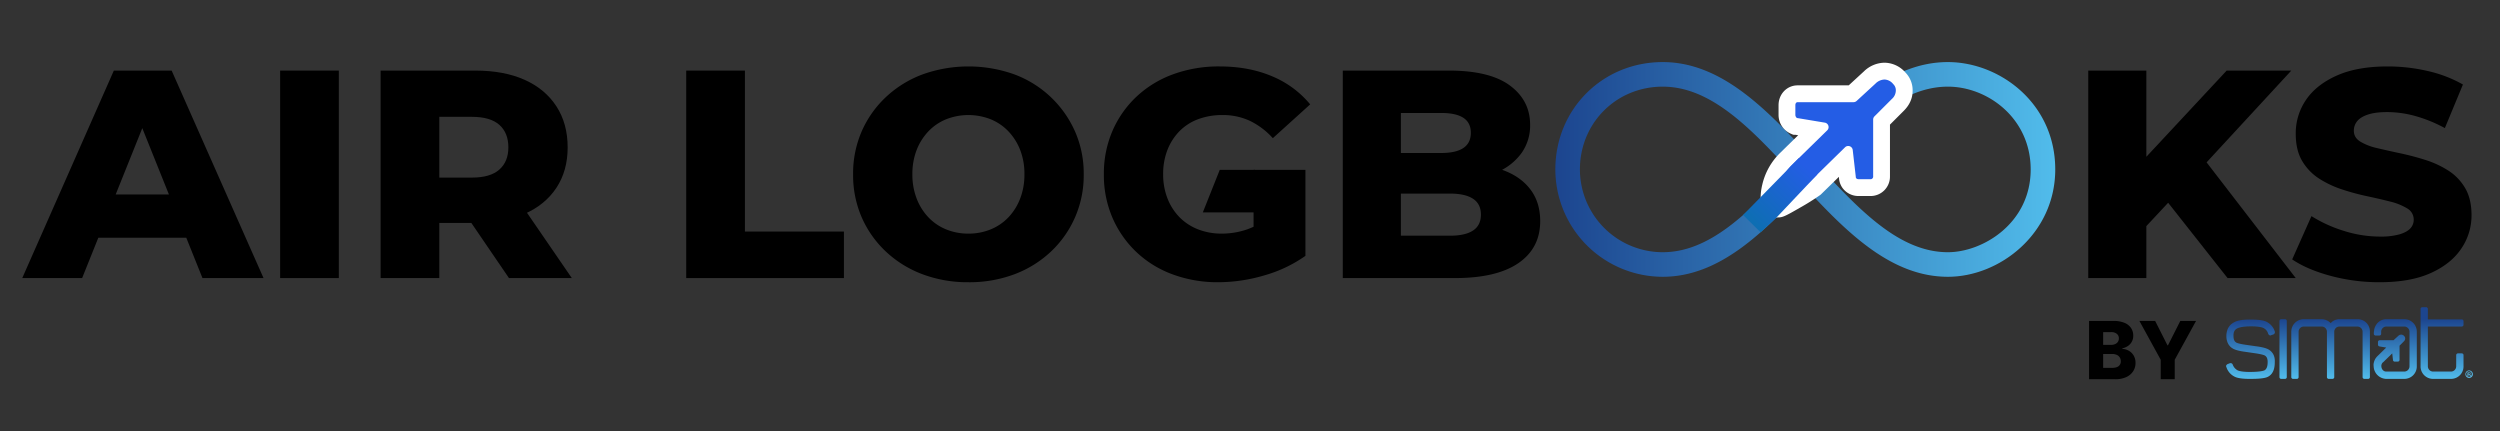 <svg xmlns="http://www.w3.org/2000/svg" xmlns:xlink="http://www.w3.org/1999/xlink" viewBox="0 0 1933.318 333.552"><rect x="0" y="0" width="1933.318" height="333.552" fill="#333333" stroke="none"/><defs><linearGradient id="a" x1="1202.793" y1="131.024" x2="1589.378" y2="131.024" gradientUnits="userSpaceOnUse"><stop offset="0" stop-color="#1c458f"/><stop offset="1" stop-color="#51bceb"/></linearGradient><linearGradient id="b" x1="1356.336" y1="172.218" x2="1396.897" y2="129.117" gradientUnits="userSpaceOnUse"><stop offset="0" stop-color="#0e6eb3"/><stop offset="1" stop-color="#245de5"/></linearGradient><linearGradient id="c" x1="1802.317" y1="-94.854" x2="1802.317" y2="-140.995" gradientTransform="matrix(1, 0, 0, -1, 0, 152)" xlink:href="#a"/><linearGradient id="d" x1="1740.363" y1="-94.999" x2="1740.363" y2="-140.994" gradientTransform="matrix(1, 0, 0, -1, 0, 152)" xlink:href="#a"/><linearGradient id="e" x1="1765.601" y1="-94.854" x2="1765.601" y2="-140.995" gradientTransform="matrix(1, 0, 0, -1, 0, 152)" xlink:href="#a"/><linearGradient id="f" x1="1888.497" y1="-85.568" x2="1888.497" y2="-140.995" gradientTransform="matrix(1, 0, 0, -1, 0, 152)" gradientUnits="userSpaceOnUse"><stop offset="0.166" stop-color="#1c458f"/><stop offset="1" stop-color="#51bceb"/></linearGradient><linearGradient id="g" x1="1852.246" y1="-94.854" x2="1852.246" y2="-140.995" gradientTransform="matrix(1, 0, 0, -1, 0, 152)" xlink:href="#a"/></defs><path d="M17.207,215.046,88.039,54.585h44.699L203.799,215.046H156.578L101.104,76.82H118.984L63.51,215.046Zm38.739-31.175,11.691-33.468h78.396l11.69,33.468Z"/><path d="M216.635,215.046V54.585H262.023V215.046Z"/><path d="M294.341,215.046V54.585H367.695q22.006,0,37.938,7.106Q421.563,68.799,430.275,82.207q8.709,13.411,8.711,31.749,0,18.11-8.711,31.29-8.714,13.184-24.643,20.172-15.935,6.995-37.938,6.991H319.557l20.172-19.025V215.046Zm45.388-56.849-20.172-20.86h45.387q14.21,0,21.204-6.188,6.99-6.19,6.991-17.192,0-11.229-6.991-17.422-6.995-6.189-21.204-6.189H319.557l20.172-20.86Zm53.869,56.849-39.886-58.453h48.367L442.195,215.046Z"/><path d="M530.671,215.046V54.585h45.388V179.057h76.562V215.046Z"/><path d="M748.898,218.255a99.165,99.165,0,0,1-35.53-6.188,84.569,84.569,0,0,1-28.31-17.536,80.566,80.566,0,0,1-18.683-26.477,81.671,81.671,0,0,1-6.647-33.238,81.684,81.684,0,0,1,6.647-33.238,80.57,80.57,0,0,1,18.683-26.476,84.569,84.569,0,0,1,28.31-17.536,105.413,105.413,0,0,1,71.176,0,82.826,82.826,0,0,1,46.763,44.012,80.574,80.574,0,0,1,6.763,33.238,80.728,80.728,0,0,1-25.444,59.829,84.533,84.533,0,0,1-28.081,17.422A98.924,98.924,0,0,1,748.898,218.255Zm0-37.593a44.937,44.937,0,0,0,17.078-3.21,39.416,39.416,0,0,0,13.754-9.283A43.709,43.709,0,0,0,788.899,153.612a51.142,51.142,0,0,0,3.324-18.797A50.927,50.927,0,0,0,788.899,115.904a44.027,44.027,0,0,0-9.169-14.441,39.525,39.525,0,0,0-13.754-9.284,47.047,47.047,0,0,0-34.155,0,39.516,39.516,0,0,0-13.754,9.284A43.964,43.964,0,0,0,708.898,115.904a50.848,50.848,0,0,0-3.324,18.911A51.062,51.062,0,0,0,708.898,153.612,43.647,43.647,0,0,0,718.067,168.169a39.407,39.407,0,0,0,13.754,9.283A44.921,44.921,0,0,0,748.898,180.662Z"/><path d="M942.137,218.255a100.192,100.192,0,0,1-35.301-6.074A81.484,81.484,0,0,1,878.755,194.874a80.519,80.519,0,0,1-18.453-26.477,83.052,83.052,0,0,1-6.647-33.582,83.079,83.079,0,0,1,6.647-33.582,79.815,79.815,0,0,1,18.567-26.476A82.621,82.621,0,0,1,907.18,57.45a102.512,102.512,0,0,1,35.874-6.074q22.693,0,40.574,7.564a75.856,75.856,0,0,1,29.57,21.777L984.316,106.85a57.746,57.746,0,0,0-17.766-13.41,49.257,49.257,0,0,0-21.204-4.47,52.772,52.772,0,0,0-18.797,3.209,39.564,39.564,0,0,0-14.441,9.284,42.988,42.988,0,0,0-9.283,14.441,50.847,50.847,0,0,0-3.324,18.911,50.407,50.407,0,0,0,3.324,18.568,42.694,42.694,0,0,0,9.283,14.556,40.925,40.925,0,0,0,14.327,9.398,49.532,49.532,0,0,0,18.453,3.324,59.991,59.991,0,0,0,19.714-3.324,64.651,64.651,0,0,0,19.484-11.347l25.444,31.862a104.134,104.134,0,0,1-31.862,15.13A126.792,126.792,0,0,1,942.137,218.255Zm27.278-26.361V131.377h40.115v66.477Z"/><path d="M1038.412,215.046V54.585h82.064q31.633,0,47.222,11.576,15.586,11.578,15.587,30.373a36.689,36.689,0,0,1-6.532,21.662,44.247,44.247,0,0,1-18.339,14.671q-11.808,5.389-28.081,5.387l4.585-11.003q16.961,0,29.57,5.158,12.605,5.158,19.6,14.899,6.99,9.746,6.991,23.726,0,20.861-16.848,32.436-16.849,11.578-49.17,11.576Zm44.93-32.779h38.052q11.691,0,17.766-4.012,6.07-4.008,6.074-12.264,0-8.253-6.074-12.264-6.078-4.008-17.766-4.012h-41.262v-31.404h34.385q11.459,0,17.192-3.897,5.728-3.895,5.73-11.69,0-7.79-5.73-11.576-5.733-3.782-17.192-3.782h-31.175Z"/><path d="M1614.904,215.046V54.585h44.93V215.046Zm40.574-35.53-2.521-50.889,68.998-74.042h49.972l-68.769,74.5L1677.942,155.446Zm67.164,35.53-52.265-66.247,29.571-31.634,75.416,97.881Z"/><path d="M1840.237,218.255a144.737,144.737,0,0,1-37.938-4.928q-18.224-4.926-29.686-12.723l14.9-33.468a104.977,104.977,0,0,0,24.871,11.348,92.493,92.493,0,0,0,28.081,4.47,54.183,54.183,0,0,0,15.129-1.72q5.728-1.718,8.367-4.584a9.664,9.664,0,0,0,2.636-6.763,9.88,9.88,0,0,0-5.043-8.711,45.608,45.608,0,0,0-13.066-5.271q-8.026-2.064-17.765-4.127a183.404,183.404,0,0,1-19.484-5.271,77.439,77.439,0,0,1-17.766-8.367,40.915,40.915,0,0,1-13.066-13.524q-5.045-8.366-5.043-21.204a45.599,45.599,0,0,1,7.908-26.132q7.909-11.692,23.726-18.797,15.817-7.102,39.428-7.106a136.484,136.484,0,0,1,31.061,3.553A99.128,99.128,0,0,1,1904.651,65.359l-13.983,33.697a108.581,108.581,0,0,0-22.693-9.283,81.86,81.86,0,0,0-21.777-3.095q-9.401,0-15.129,1.948-5.733,1.95-8.252,5.157a11.542,11.542,0,0,0-2.522,7.336q0,5.275,4.929,8.366a43.891,43.891,0,0,0,13.066,5.044q8.134,1.95,17.88,4.011,9.74,2.064,19.484,5.158a74.267,74.267,0,0,1,17.766,8.252,39.962,39.962,0,0,1,12.951,13.524q4.926,8.372,4.929,20.975a45.39,45.39,0,0,1-7.908,25.788q-7.909,11.81-23.611,18.912Q1864.076,218.251,1840.237,218.255Z"/><path d="M1506.361,214.041c-43.669,0-77.771-33.884-110.275-69.001-32.504,35.117-66.605,69.001-110.274,69.001a83.111,83.111,0,0,1-83.018-83.017c0-46.552,36.466-83.018,83.018-83.018,43.669,0,77.77,33.884,110.274,69.001,32.505-35.117,66.606-69.001,110.275-69.001,39.925,0,83.018,31.74,83.018,83.018C1589.378,180.683,1546.452,214.041,1506.361,214.041Zm-97.358-83.018c31.172,33.744,61.175,64.018,97.358,64.018,26.839,0,64.018-22.247,64.018-64.017,0-39.542-33.229-64.018-64.018-64.018C1470.177,67.007,1440.174,97.28,1409.002,131.023Zm-123.191-64.017c-35.897,0-64.018,28.12-64.018,64.018a64.089,64.089,0,0,0,64.018,64.017c36.184,0,66.187-30.273,97.358-64.018C1351.997,97.28,1321.994,67.007,1285.811,67.007Z" style="fill:url(#a)"/><path d="M1369.952,161.648l-1.364-4.716c-1.29-4.517.19-11.157.555-12.649a43.459,43.459,0,0,1,11.859-21.228l23.276-22.78-15.001-2.5-1.064-.032-1.153-.505a9.301,9.301,0,0,1-5.157-8.295v-7.592c0-5.039,3.549-8.84,8.256-8.84h42.046l13.703-12.606A16.912,16.912,0,0,1,1457.318,54.992a15.376,15.376,0,0,1,11.549,5.636,13.057,13.057,0,0,1,3.715,9.629,15.12,15.12,0,0,1-4.968,10.882l-12.552,12.552v42.557a8.457,8.457,0,0,1-8.84,8.84h-8.76c-5.652,0-8.742-4.121-8.839-8.066l-1.622-14.195-23.19,22.698-.316.241c-3.252,2.484-10.613,6.824-14.712,9.189-11.57,6.678-12.137,6.694-13.92,6.694Z" style="fill:#245de5"/><path d="M1457.318,61.491a9.02,9.02,0,0,1,6.687,3.45c.058.068.119.134.183.197a6.578,6.578,0,0,1,1.895,5.117,8.84,8.84,0,0,1-3.062,6.285L1449.588,89.973a3.499,3.499,0,0,0-1.025,2.475v43.8a2.057,2.057,0,0,1-2.34,2.34h-8.76c-2.228,0-2.341-1.463-2.341-1.756a3.601,3.601,0,0,0-.022-.397l-2.336-20.439a3.501,3.501,0,0,0-5.926-2.104l-27.289,26.709c-5.063,3.869-24.076,14.549-24.698,14.549-.009,0-.014-.002-.015-.007-.658-2.305.027-6.92.636-9.375a36.974,36.974,0,0,1,10.127-18.114l27.448-26.864a3.5,3.5,0,0,0-1.873-5.953l-21.024-3.504a3.625,3.625,0,0,0-.481-.047,3.012,3.012,0,0,1-1.266-2.341v-7.592c0-1.422.689-2.34,1.756-2.34h43.216a3.5,3.5,0,0,0,2.369-.924l14.601-13.432c.036-.033.071-.067.106-.102a10.348,10.348,0,0,1,6.868-3.063m0-13a23.296,23.296,0,0,0-15.893,6.706L1429.669,66.012H1390.158c-8.274,0-14.756,6.738-14.756,15.34v7.592a15.843,15.843,0,0,0,9.049,14.248l2.306,1.01,1.884.057,1.943.324-14.078,13.779-.05.049-.049.049a49.954,49.954,0,0,0-13.591,24.336c-.726,2.98-2.124,10.156-.479,15.916l2.693,9.43,9.823.007c3.656,0,5.423-.778,17.181-7.564A180.309,180.309,0,0,0,1407.441,150.93l.632-.483.568-.556,13.411-13.126.085.748a14.724,14.724,0,0,0,2.981,8.188,15.306,15.306,0,0,0,12.344,5.886h8.76a15.003,15.003,0,0,0,15.34-15.34V96.383l10.649-10.649c4.559-4.559,6.87-9.766,6.87-15.478a19.515,19.515,0,0,0-5.435-14.037,21.864,21.864,0,0,0-16.329-7.727Z" style="fill:#fff"/><polygon points="1347.99 166.294 1391.067 122.3 1405.407 134.866 1373.774 168.281 1361.488 179.656 1347.99 166.294" style="fill:url(#b)"/><path d="M1823.277,246.854h-14.074a8.83,8.83,0,0,0-6.819,3.047,9.855,9.855,0,0,0-6.819-3.047h-14.074a9.634,9.634,0,0,0-9.576,9.866v34.823a1.371,1.371,0,0,0,1.451,1.451h2.757a1.371,1.371,0,0,0,1.451-1.451V256.721a4.064,4.064,0,0,1,3.918-4.208h14.074a4.064,4.064,0,0,1,3.918,4.208v34.823a1.371,1.371,0,0,0,1.451,1.451h2.757a1.371,1.371,0,0,0,1.451-1.451V256.721a4.064,4.064,0,0,1,3.918-4.208h14.074a4.064,4.064,0,0,1,3.918,4.208v34.823a1.371,1.371,0,0,0,1.451,1.451h2.757a1.371,1.371,0,0,0,1.451-1.451V256.721a9.43,9.43,0,0,0-9.431-9.866Z" style="fill:url(#c)"/><path d="M1729.835,254.109c2.031-1.161,5.804-1.741,11.172-1.741,4.208,0,7.4.435,9.141,1.161a7.078,7.078,0,0,1,3.918,4.643,2.719,2.719,0,0,0,.871,1.016,1.318,1.318,0,0,0,1.451,0l1.741-.58a1.894,1.894,0,0,0,1.016-2.322,12.566,12.566,0,0,0-7.255-7.835c-2.322-.871-5.949-1.306-11.027-1.306-5.949-.145-10.592.58-13.349,2.176-3.772,2.031-5.804,5.659-5.804,10.592,0,4.353,1.741,7.69,4.933,9.576,1.886,1.161,5.369,2.031,9.866,2.612l6.965,1.016c5.223.725,7.255,1.451,7.835,1.741,1.596.871,2.322,2.467,2.322,5.078,0,3.627-.871,5.659-2.612,6.529-.725.29-3.482,1.161-11.317,1.161-4.208,0-7.4-.435-9.141-1.161a8.097,8.097,0,0,1-3.918-4.498,1.75,1.75,0,0,0-1.741-1.161h-.29l-1.886.725a2.719,2.719,0,0,0-1.016.871,1.318,1.318,0,0,0,0,1.451,12.566,12.566,0,0,0,7.255,7.835q3.482,1.306,10.882,1.306c7.11,0,11.317-.435,13.639-1.451q5.659-2.612,5.659-11.317c.29-4.498-1.306-7.835-4.643-9.866-1.886-1.161-5.369-2.031-10.012-2.612l-7.11-1.016c-5.223-.725-7.255-1.451-7.835-1.741-1.596-.871-2.322-2.467-2.322-5.078C1727.079,257.156,1727.949,255.125,1729.835,254.109Z" style="fill:url(#d)"/><path d="M1766.98,246.854H1764.223a1.371,1.371,0,0,0-1.451,1.451v43.238a1.371,1.371,0,0,0,1.451,1.451h2.757a1.371,1.371,0,0,0,1.451-1.451V248.305A1.371,1.371,0,0,0,1766.98,246.854Z" style="fill:url(#e)"/><path d="M1903.66,252.513a1.371,1.371,0,0,0,1.451-1.451v-2.612a1.371,1.371,0,0,0-1.451-1.451h-26.117v-7.98a1.371,1.371,0,0,0-1.451-1.451h-2.757a1.371,1.371,0,0,0-1.451,1.451v44.109a9.634,9.634,0,0,0,9.576,9.866h14.074a9.634,9.634,0,0,0,9.576-9.866v-8.416a1.371,1.371,0,0,0-1.451-1.451h-2.757a1.371,1.371,0,0,0-1.451,1.451v8.416a4.064,4.064,0,0,1-3.918,4.208h-14.074a4.064,4.064,0,0,1-3.918-4.208V252.513Z" style="fill:url(#f)"/><path d="M1859.406,246.854h-14.074a9.202,9.202,0,0,0-7.98,4.643,10.135,10.135,0,0,0-1.451,4.498l-.145.725v1.306a1.371,1.371,0,0,0,1.451,1.451h2.757a1.371,1.371,0,0,0,1.451-1.451v-1.306a4.064,4.064,0,0,1,3.918-4.208h14.074a4.064,4.064,0,0,1,3.918,4.208v26.407a4.064,4.064,0,0,1-3.918,4.208h-14.074c-2.176,0-3.772-1.886-3.772-4.353a3.598,3.598,0,0,1,1.596-3.047l6.819-6.674.58,5.078a1.336,1.336,0,0,0,1.451,1.306h2.176a1.371,1.371,0,0,0,1.451-1.451V267.313l3.337-3.337a3.043,3.043,0,0,0,1.016-2.176,2.507,2.507,0,0,0-.725-1.886,3.109,3.109,0,0,0-2.322-1.161,3.424,3.424,0,0,0-2.322,1.016L1850.99,263.105H1840.253a1.34,1.34,0,0,0-1.306,1.451v1.886a1.433,1.433,0,0,0,1.161,1.451l5.223.871-6.819,6.674a10.093,10.093,0,0,0-2.757,4.933,6.932,6.932,0,0,0-.145,2.757,10.042,10.042,0,0,0,9.721,9.866h14.074a9.634,9.634,0,0,0,9.576-9.866V256.721A9.634,9.634,0,0,0,1859.406,246.854Z" style="fill:url(#g)"/><path d="M1912.365,289.367a2.902,2.902,0,1,1-2.902-2.902A3.009,3.009,0,0,1,1912.365,289.367Zm-5.223,0a2.181,2.181,0,1,0,2.176-2.322A2.26,2.26,0,0,0,1907.142,289.367Zm1.741,1.596h-.725v-2.902c.29,0,.58-.145,1.161-.145a8.181,8.181,0,0,1,1.016.145.754.754,0,0,1,.29.58.964.964,0,0,1-.58.725h0a1.021,1.021,0,0,1,.58.725,1.942,1.942,0,0,1,.145.725h-.725c-.145-.145-.145-.435-.29-.725,0-.29-.29-.435-.58-.435h-.29l0,1.306Zm.145-1.741h.29c.435,0,.725-.145.725-.435s-.145-.435-.58-.435h-.435Z" style="fill:#58b8e4"/><path d="M1615.525,293.27V248.179h18.803a22.09,22.09,0,0,1,8.487,1.431,11.184,11.184,0,0,1,5.152,4.008,10.46,10.46,0,0,1,1.728,5.966,9.331,9.331,0,0,1-4.051,7.927,11.878,11.878,0,0,1-4.382,1.85v.44a11.011,11.011,0,0,1,5.054,1.475,10.229,10.229,0,0,1,3.731,3.732,10.912,10.912,0,0,1,1.409,5.646,11.649,11.649,0,0,1-1.85,6.484,12.491,12.491,0,0,1-5.35,4.491,19.923,19.923,0,0,1-8.499,1.641Zm10.898-26.553h6.032a7.98,7.98,0,0,0,3.171-.595,4.938,4.938,0,0,0,2.169-1.717,4.626,4.626,0,0,0,.781-2.708,4.339,4.339,0,0,0-1.607-3.567,6.706,6.706,0,0,0-4.337-1.299h-6.209Zm0,17.768h6.737q3.543,0,5.229-1.343a4.518,4.518,0,0,0,1.685-3.743,5.432,5.432,0,0,0-.814-3.005,5.347,5.347,0,0,0-2.312-1.96,8.497,8.497,0,0,0-3.589-.693h-6.936Z"/><path d="M1654.451,248.179h12.176l9.533,18.868h.396l9.533-18.868h12.176L1681.774,278.21v15.06h-10.832V278.21Z"/><polygon points="970.54 131.354 943.271 131.354 930.177 164.256 970.54 164.256 970.54 131.354"/></svg>